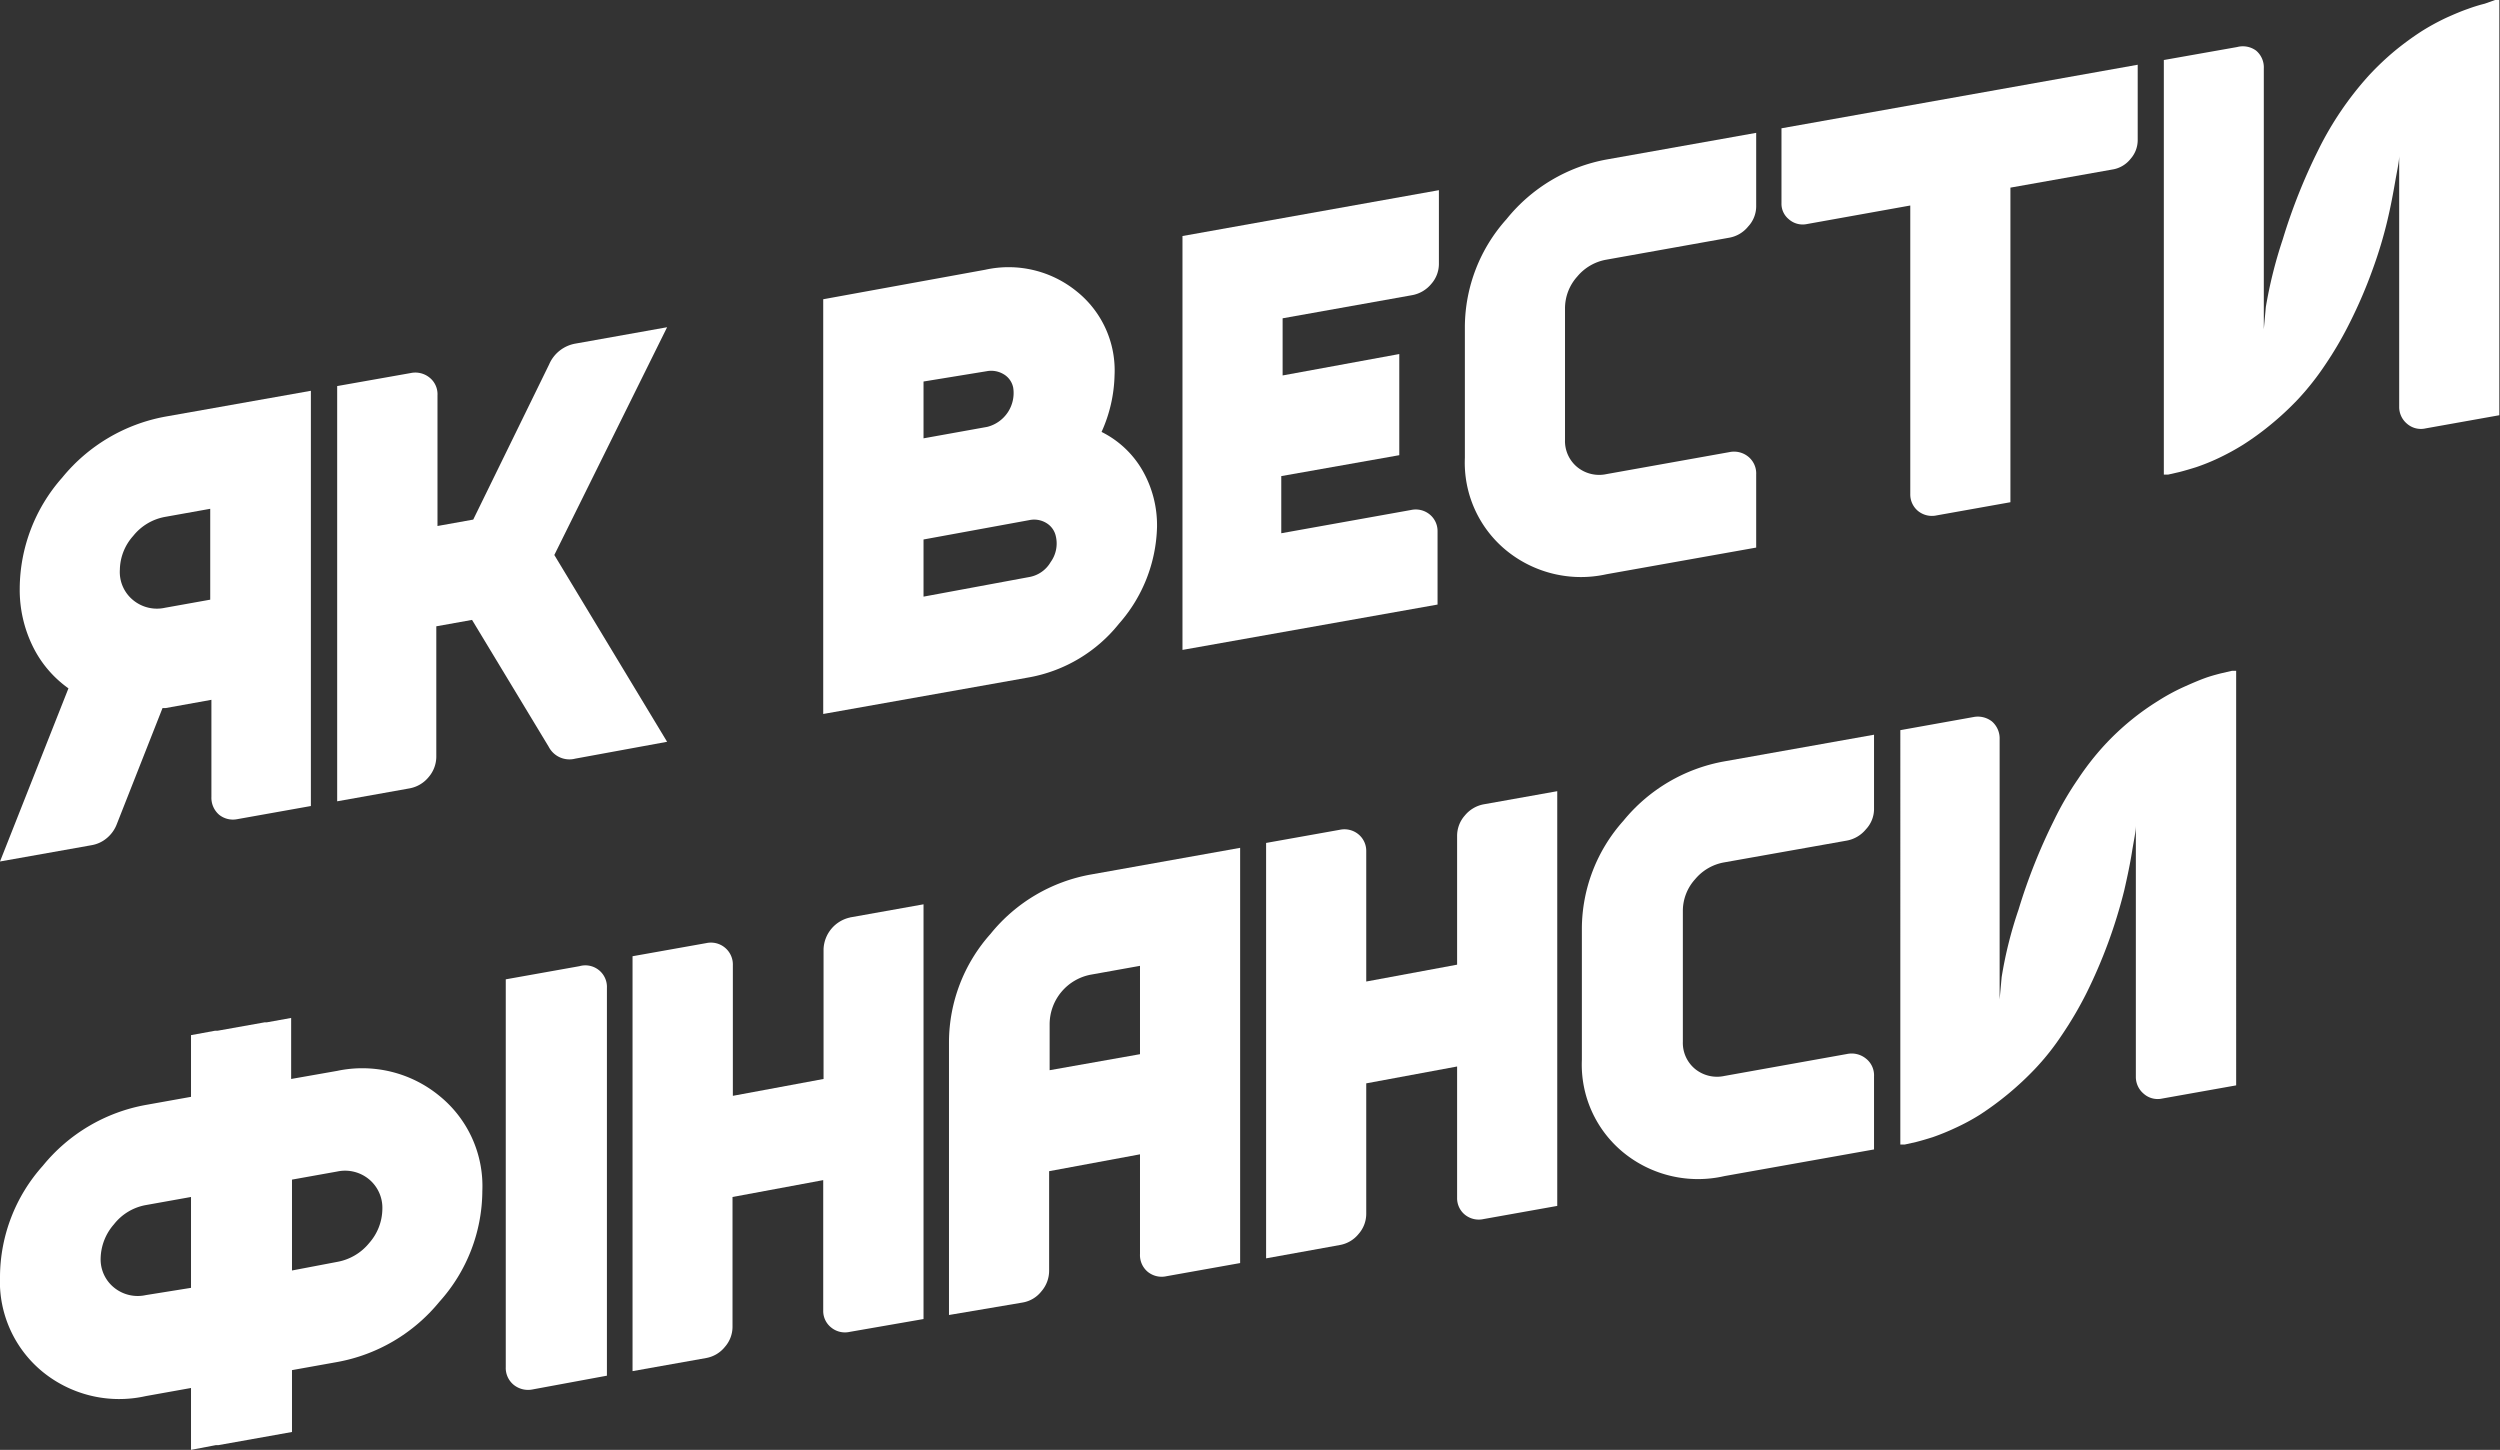 <?xml version="1.0" encoding="UTF-8"?> <svg xmlns="http://www.w3.org/2000/svg" id="Шар_1" data-name="Шар 1" viewBox="0 0 148.29 86"><rect x="0" y="0" width="148.29" height="86" fill="#333333" stroke="none"/> <defs> <style>.cls-1{fill:#fff;}</style> </defs> <title>text</title> <path class="cls-1" d="M1.94,38.33a7.6,7.6,0,0,1-.77-3.42,10,10,0,0,1,2.52-6.58,10.28,10.28,0,0,1,6.13-3.62l8.62-1.53V47.81l-4.37.78A1.31,1.31,0,0,1,13,48.33a1.33,1.33,0,0,1-.46-1.06V41.51L9.82,42l-.18,0L6.93,48.88a2,2,0,0,1-.59.83,1.88,1.88,0,0,1-.89.42L0,51.1,4.06,40.83A6.62,6.62,0,0,1,1.94,38.33Zm7.85-7.67A3.13,3.13,0,0,0,7.9,31.79a3.07,3.07,0,0,0-.79,2A2.15,2.15,0,0,0,7.9,35.6a2.22,2.22,0,0,0,1.89.45l2.68-.48V30.18Z"></path> <path class="cls-1" d="M39.57,19.41,32.88,32.92,39.57,44l-5.45,1a1.38,1.38,0,0,1-1.57-.7L28,36.77l-2.12.38v7.73a1.87,1.87,0,0,1-.46,1.22,1.9,1.9,0,0,1-1.11.66L20,47.53V22.9l4.35-.77a1.34,1.34,0,0,1,1.12.26,1.26,1.26,0,0,1,.48,1.06V31.2l2.12-.38,4.5-9.2a2.09,2.09,0,0,1,1.57-1.24Z"></path> <path class="cls-1" d="M61.09,40.17,48.83,42.35V17.75L58.44,16a6.4,6.4,0,0,1,5.42,1.28,6,6,0,0,1,2.25,5,8.59,8.59,0,0,1-.77,3.34,5.76,5.76,0,0,1,2.42,2.27,6.53,6.53,0,0,1,.87,3.37A9,9,0,0,1,66.37,37,8.84,8.84,0,0,1,61.09,40.17ZM54.78,22.63V26l3.78-.68A2.07,2.07,0,0,0,60.1,23a1.19,1.19,0,0,0-.58-.81,1.44,1.44,0,0,0-1-.17Zm6.31,11.59a1.83,1.83,0,0,0,1.23-.88,1.88,1.88,0,0,0,.31-1.52,1.21,1.21,0,0,0-.57-.8,1.39,1.39,0,0,0-1-.17L54.78,32v3.39Z"></path> <path class="cls-1" d="M70.14,14l15.21-2.72v4.38a1.8,1.8,0,0,1-.46,1.19,1.91,1.91,0,0,1-1.14.66l-7.67,1.37v3.39L83,21v6l-7,1.24v3.39l7.7-1.38a1.31,1.31,0,0,1,1.11.27,1.27,1.27,0,0,1,.46,1v4.34L70.14,38.55Z"></path> <path class="cls-1" d="M92.83,18.3v7.79a2,2,0,0,0,.73,1.62,2.06,2.06,0,0,0,1.74.41l7.27-1.3a1.34,1.34,0,0,1,1.12.26,1.28,1.28,0,0,1,.48,1.06v4.34L95.3,34.06a7,7,0,0,1-5.94-1.4,6.73,6.73,0,0,1-2.47-5.5v-7.8A9.62,9.62,0,0,1,89.36,13,9.91,9.91,0,0,1,95.3,9.46l8.87-1.58v4.37a1.76,1.76,0,0,1-.48,1.19,1.85,1.85,0,0,1-1.12.66L95.3,15.4a2.89,2.89,0,0,0-1.74,1A2.82,2.82,0,0,0,92.83,18.3Z"></path> <path class="cls-1" d="M126.8,3.84V8.33a1.68,1.68,0,0,1-.42,1.09,1.72,1.72,0,0,1-1,.62l-6.13,1.09V29.79l-4.37.78a1.31,1.31,0,0,1-1.11-.26,1.27,1.27,0,0,1-.46-1V12.19l-6.13,1.1A1.24,1.24,0,0,1,106.1,13a1.18,1.18,0,0,1-.43-.94V7.61Z"></path> <path class="cls-1" d="M133.82,3a1.3,1.3,0,0,1,.46,1.06V19.53l.12-1.32a26.69,26.69,0,0,1,1-4,33.83,33.83,0,0,1,2.1-5.29,19.29,19.29,0,0,1,3-4.43A16.49,16.49,0,0,1,142.07,3a17.66,17.66,0,0,1,1.56-1.14,13.79,13.79,0,0,1,1.46-.8c.51-.23.94-.41,1.29-.53a9.54,9.54,0,0,1,1-.31L148,0l.25,0V24.63l-4.37.78a1.25,1.25,0,0,1-1.11-.28,1.29,1.29,0,0,1-.46-1V8.67l0,.56c0,.35-.12.87-.24,1.56s-.26,1.45-.46,2.29a25.92,25.92,0,0,1-.87,2.89,28,28,0,0,1-1.36,3.17,21.52,21.52,0,0,1-1.48,2.53,16,16,0,0,1-1.58,2,17.42,17.42,0,0,1-1.67,1.55,16.43,16.43,0,0,1-1.6,1.16,14.31,14.31,0,0,1-1.49.81,12.4,12.4,0,0,1-1.29.52c-.35.11-.69.21-1,.29l-.66.15-.26,0V3.56l4.35-.77A1.33,1.33,0,0,1,133.82,3Z"></path> <path class="cls-1" d="M20,63.52A7.2,7.2,0,0,1,26.06,65a6.88,6.88,0,0,1,2.55,5.65,9.89,9.89,0,0,1-2.55,6.57A10.17,10.17,0,0,1,20,80.79l-2.68.48v3.67l-4.37.78-.15,0L11.33,86V82.33l-2.68.48a7.19,7.19,0,0,1-6.11-1.43A6.92,6.92,0,0,1,0,75.72a9.93,9.93,0,0,1,2.54-6.57,10.22,10.22,0,0,1,6.11-3.61l2.68-.48V61.4l1.42-.26.15,0,2.8-.5.13,0,1.44-.26V64ZM11.33,76.39V71l-2.68.48a3.1,3.1,0,0,0-1.89,1.14,3.16,3.16,0,0,0-.79,2,2.15,2.15,0,0,0,.79,1.75,2.22,2.22,0,0,0,1.89.45ZM20,74.85a3.16,3.16,0,0,0,1.9-1.12,3.1,3.1,0,0,0,.78-2,2.2,2.2,0,0,0-.78-1.77,2.23,2.23,0,0,0-1.9-.47l-2.68.48v5.39Z"></path> <path class="cls-1" d="M31.62,82.41a1.36,1.36,0,0,1-1.14-.26A1.29,1.29,0,0,1,30,81.09v-23l4.37-.78A1.28,1.28,0,0,1,36,58.6v23Z"></path> <path class="cls-1" d="M50.41,54.42l4.37-.78v24.6L50.41,79a1.29,1.29,0,0,1-1.11-.26,1.25,1.25,0,0,1-.47-1V70l-5.38,1V78.7A1.81,1.81,0,0,1,43,79.89a1.84,1.84,0,0,1-1.1.66l-4.38.78V56.72l4.38-.78a1.3,1.3,0,0,1,1.57,1.32V65l5.38-1V56.3a2,2,0,0,1,1.58-1.88Z"></path> <path class="cls-1" d="M64.72,51.87l8.84-1.58V74.92l-4.37.78a1.31,1.31,0,0,1-1.11-.26,1.29,1.29,0,0,1-.46-1.06V68.47l-5.39,1v5.91a1.87,1.87,0,0,1-.46,1.22,1.8,1.8,0,0,1-1.11.66L56.29,78V61.81a9.67,9.67,0,0,1,2.46-6.41A9.89,9.89,0,0,1,64.72,51.87Zm0,5.94a3,3,0,0,0-2.46,2.92v2.75l5.36-.95V57.29Z"></path> <path class="cls-1" d="M88,47.71l4.37-.78v24.6L88,72.31a1.31,1.31,0,0,1-1.11-.26,1.26,1.26,0,0,1-.46-1V63.26l-5.39,1V72a1.81,1.81,0,0,1-.46,1.2,1.83,1.83,0,0,1-1.11.65l-4.37.79V50l4.37-.78a1.31,1.31,0,0,1,1.11.27,1.27,1.27,0,0,1,.46,1v7.73l5.39-1V49.59a1.82,1.82,0,0,1,.46-1.22A1.9,1.9,0,0,1,88,47.71Z"></path> <path class="cls-1" d="M99.82,54V61.8a2,2,0,0,0,.73,1.61,2.06,2.06,0,0,0,1.74.41l7.26-1.3a1.35,1.35,0,0,1,1.13.27,1.26,1.26,0,0,1,.48,1.05v4.34l-8.87,1.58a7,7,0,0,1-6-1.4,6.74,6.74,0,0,1-2.46-5.5V55.07a9.64,9.64,0,0,1,2.46-6.38,10,10,0,0,1,6-3.53l8.87-1.58V48a1.76,1.76,0,0,1-.48,1.19,1.91,1.91,0,0,1-1.13.67l-7.26,1.29a2.89,2.89,0,0,0-1.74,1A2.8,2.8,0,0,0,99.82,54Z"></path> <path class="cls-1" d="M118.15,42.79a1.33,1.33,0,0,1,.46,1.06V59.28l.12-1.32a24.38,24.38,0,0,1,1-4,33.83,33.83,0,0,1,2.1-5.29,18.41,18.41,0,0,1,1.43-2.46,16.13,16.13,0,0,1,1.56-2,15.44,15.44,0,0,1,1.62-1.52A15.14,15.14,0,0,1,128,41.58a12.2,12.2,0,0,1,1.46-.8c.51-.23.93-.41,1.28-.54s.69-.22,1-.3l.65-.15.25,0V64.38l-4.38.78a1.25,1.25,0,0,1-1.1-.28,1.3,1.3,0,0,1-.47-1V48.41l0,.56c0,.36-.12.88-.23,1.57s-.27,1.45-.46,2.28a30,30,0,0,1-2.23,6.07,22,22,0,0,1-1.48,2.52,14.69,14.69,0,0,1-1.59,2,18.23,18.23,0,0,1-3.26,2.71,12.58,12.58,0,0,1-1.49.8,13.84,13.84,0,0,1-1.3.53c-.35.11-.68.21-1,.29l-.67.15-.26,0V43.31l4.35-.78A1.36,1.36,0,0,1,118.15,42.79Z"></path> </svg> 